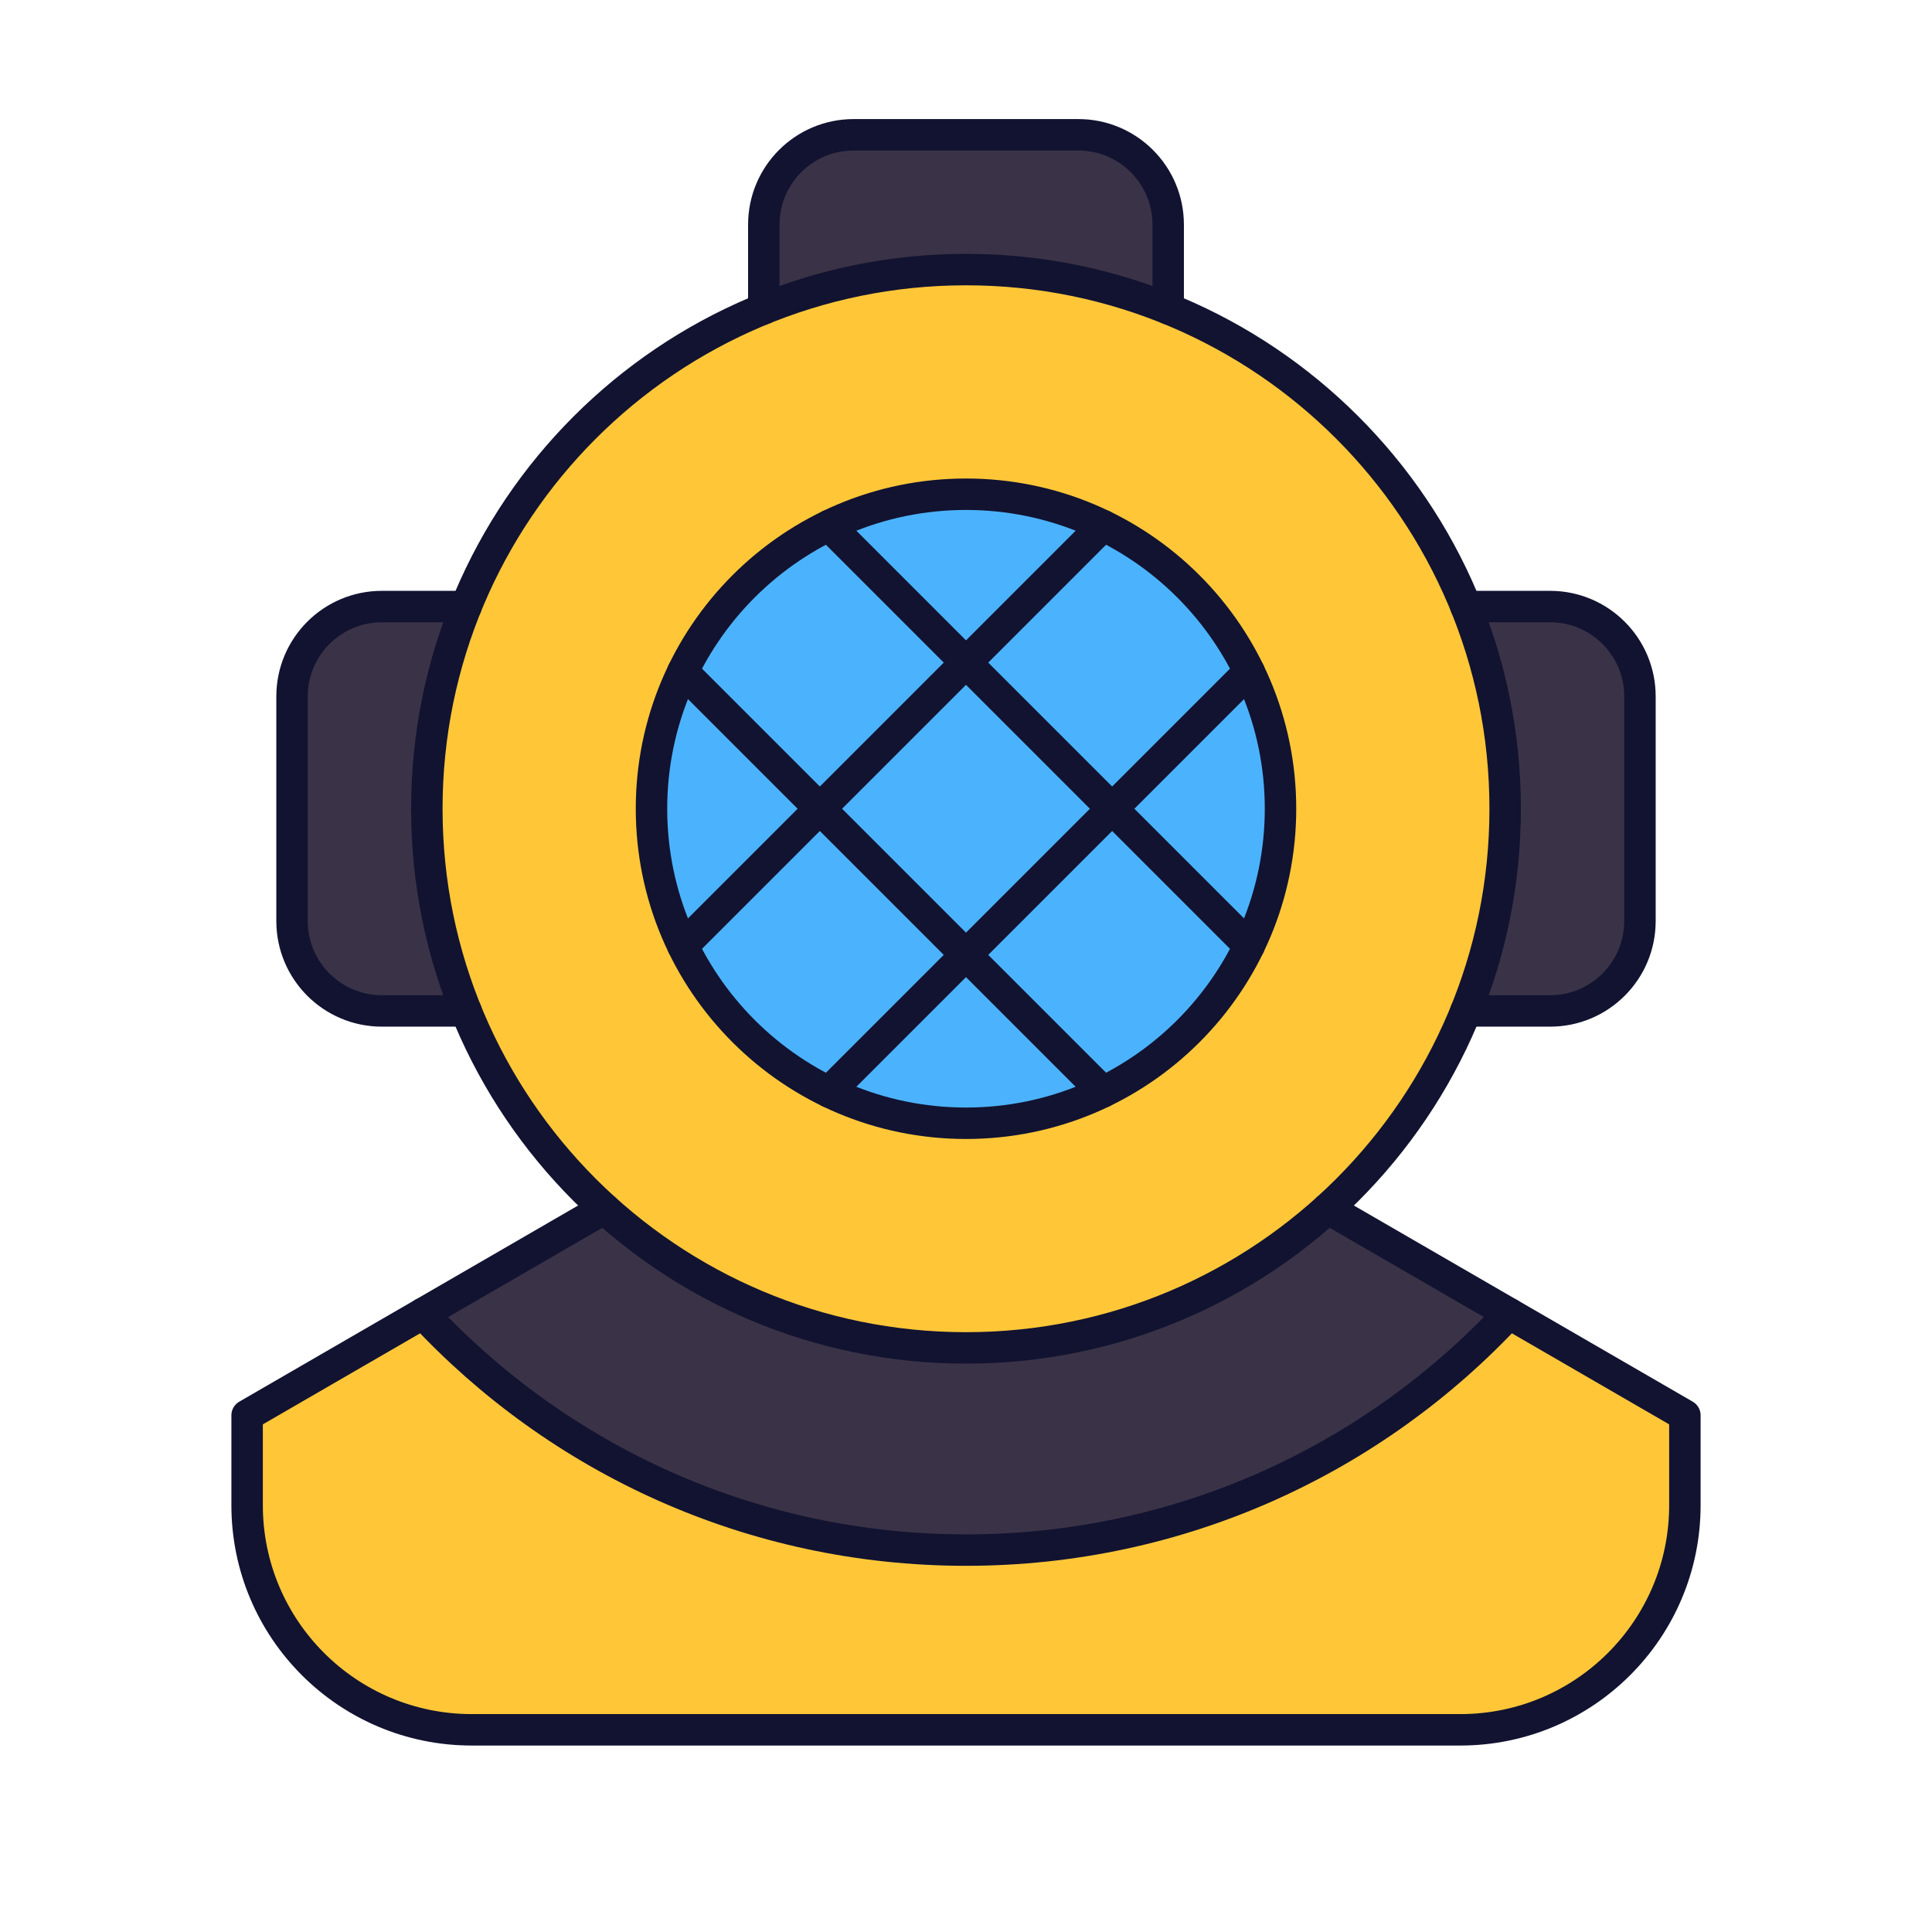 <svg xmlns="http://www.w3.org/2000/svg" width="430" height="430" style="width:100%;height:100%;transform:translate3d(0,0,0);content-visibility:visible" viewBox="0 0 430 430"><defs><clipPath id="a"><path d="M0 0h430v430H0z"/></clipPath><clipPath id="c"><path d="M0 0h430v430H0z"/></clipPath><clipPath id="b"><path d="M0 0h430v430H0z"/></clipPath></defs><g clip-path="url(#a)"><g clip-path="url(#b)" style="display:block"><path fill="#FFC738" d="M160-.526v-20l-50-28.948L-2.5-.526-110-49.474l-50 28.948v20c0 27.614 22.386 50 50 50h220c27.614 0 50-22.386 50-50" class="quaternary" style="display:block" transform="translate(215 335.526)"/><g opacity=".5" style="mix-blend-mode:multiply;display:block"><path fill="#FFC738" d="M123.18 385C106.499 376.896 95 359.791 95 340v-20l28.18-16.315-21.68-15.607L55 315v20c0 27.614 22.386 50 50 50z" class="quaternary" opacity="1"/></g><g style="display:block"><path fill="#3A3347" d="M190 30c-11.046 0-20 8.954-20 20v28.722h90V50c0-11.046-8.954-20-20-20z" class="secondary"/><g opacity=".5" style="mix-blend-mode:multiply"><path fill="#3A3347" d="M190 50v28.722h-20V50c0-11.046 8.954-20 20-20h19.994C198.951 30.003 190 38.956 190 50" class="secondary" opacity="1"/></g></g><g style="display:block"><path fill="#3A3347" d="M365 155v50c0 11.046-8.954 20-20 20h-28.722v-90H345c11.046 0 20 8.954 20 20" class="secondary"/><g opacity=".5" style="mix-blend-mode:multiply"><path fill="#3A3347" d="M347.5 180c0 15.798-2.765 30.951-7.837 45h-23.385v-90h23.385c5.072 14.049 7.837 29.202 7.837 45" class="secondary" opacity="1"/></g></g><g style="display:block"><path fill="#3A3347" d="M65 155v50c0 11.046 8.954 20 20 20h28.722v-90H85c-11.046 0-20 8.954-20 20" class="secondary"/><g opacity=".5" style="mix-blend-mode:multiply"><path fill="#3A3347" d="M65 155v50c0 11.046 8.954 20 20 20h20c-11.046 0-20-8.954-20-20v-50c0-11.046 8.954-20 20-20H85c-11.046 0-20 8.954-20 20" class="secondary" opacity="1"/></g></g><path fill="#3A3347" d="m80.514-38.009 40.34 23.355C90.727 17.743 47.73 38.009 0 38.009s-90.727-20.266-120.854-52.663l40.34-23.355z" class="secondary" style="display:block" transform="translate(215 306.991)"/><g opacity=".5" style="mix-blend-mode:multiply;display:block"><path fill="#3A3347" d="M112.908 309.632a166 166 0 0 1-18.762-17.295l40.34-23.355h40v5z" class="secondary" opacity="1"/></g><path fill="#FFC738" d="M0-120c66.228 0 120 53.772 120 120S66.228 120 0 120-120 66.228-120 0-66.228-120 0-120" class="quaternary" style="display:block" transform="translate(215 180)"/><g opacity=".5" style="mix-blend-mode:multiply;display:block"><path fill="#FFC738" d="M235 285c22.498 0 43.551-6.191 61.546-16.963C275.14 287.874 246.486 300 215 300c-66.274 0-120-53.726-120-120 0-43.776 23.44-82.076 58.454-103.036C129.803 98.882 115 130.212 115 165c0 66.274 53.726 120 120 120" class="quaternary" opacity="1"/></g><g style="display:block"><path fill="#4BB3FD" d="M215 110c38.66 0 70 31.34 70 70s-31.34 70-70 70-70-31.34-70-70 31.34-70 70-70" class="tertiary"/><g opacity=".5" style="mix-blend-mode:multiply"><path fill="#4BB3FD" d="M235 235c11.249 0 21.878-2.654 31.296-7.369C253.513 241.391 235.262 250 215 250c-38.66 0-70-31.34-70-70 0-27.411 15.755-51.143 38.704-62.632C172.098 129.862 165 146.602 165 165c0 38.66 31.34 70 70 70" class="tertiary" opacity="1"/></g></g><g fill="none" stroke="#121331" stroke-linecap="round" stroke-linejoin="round" stroke-width="7" style="display:block"><path d="M335.854 292.336C305.727 324.733 262.73 345 215 345s-90.727-20.267-120.854-52.664" class="primary"/><path d="M295.514 268.982 375 315v20c0 27.614-22.386 50-50 50H105c-27.614 0-50-22.386-50-50v-20l79.486-46.018" class="primary"/></g><g fill="none" stroke="#121331" stroke-linecap="round" stroke-linejoin="round" stroke-width="7" style="display:block"><path d="M326.278 225H345c11.046 0 20-8.954 20-20v-50c0-11.046-8.954-20-20-20h-18.722m-222.556 90H85c-11.046 0-20-8.954-20-20v-50c0-11.046 8.954-20 20-20h18.722M170 68.722V50c0-11.046 8.954-20 20-20h50c11.046 0 20 8.954 20 20v18.722" class="primary"/><path d="M215 60c66.274 0 120 53.726 120 120s-53.726 120-120 120S95 246.274 95 180 148.726 60 215 60" class="primary"/><path d="M215 110c38.66 0 70 31.34 70 70s-31.34 70-70 70-70-31.34-70-70 31.34-70 70-70" class="primary"/></g><path fill="none" stroke="#121331" stroke-linecap="round" stroke-linejoin="round" stroke-width="7" d="M-63.025 30.498-32.527 0l-30.498-30.498m32.527-32.527L0-32.527l30.498-30.498m32.527 32.527L32.527 0l30.498 30.498m-93.523 32.527L0 32.527l30.498 30.498M32.527 0 0 32.527-32.527 0 0-32.527z" class="primary" style="display:block" transform="translate(215 180)"/><g style="display:none"><path class="tertiary"/><path class="tertiary"/><path fill="none" class="primary"/></g><g style="display:block"><path fill="#4BB3FD" d="M118 56" class="tertiary"/><path fill="none" stroke="#121331" stroke-width="7" d="M118 56z" class="primary"/></g><g style="display:none"><path class="tertiary"/><path class="tertiary"/><path fill="none" class="primary"/></g></g><g clip-path="url(#c)" style="display:none"><g style="display:none"><path class="quaternary"/><path class="quaternary" style="mix-blend-mode:multiply"/><path class="secondary"/><path class="secondary" style="mix-blend-mode:multiply"/></g><g fill="none" style="display:none"><path class="primary"/><path class="primary"/></g><g style="display:none"><path class="secondary"/><path class="secondary" style="mix-blend-mode:multiply"/></g><g style="display:none"><path class="secondary"/><path class="secondary" style="mix-blend-mode:multiply"/></g><g style="display:none"><path class="secondary"/><path class="secondary" style="mix-blend-mode:multiply"/></g><g style="display:none"><path class="quaternary"/><path class="quaternary" style="mix-blend-mode:multiply"/></g><g style="display:none"><path class="tertiary"/><path class="tertiary" style="mix-blend-mode:multiply"/></g><g fill="none" style="display:none"><path class="primary"/><path class="primary"/><path class="primary"/><path class="primary"/><path class="primary"/></g><path fill="none" class="primary" style="display:none"/></g></g></svg>